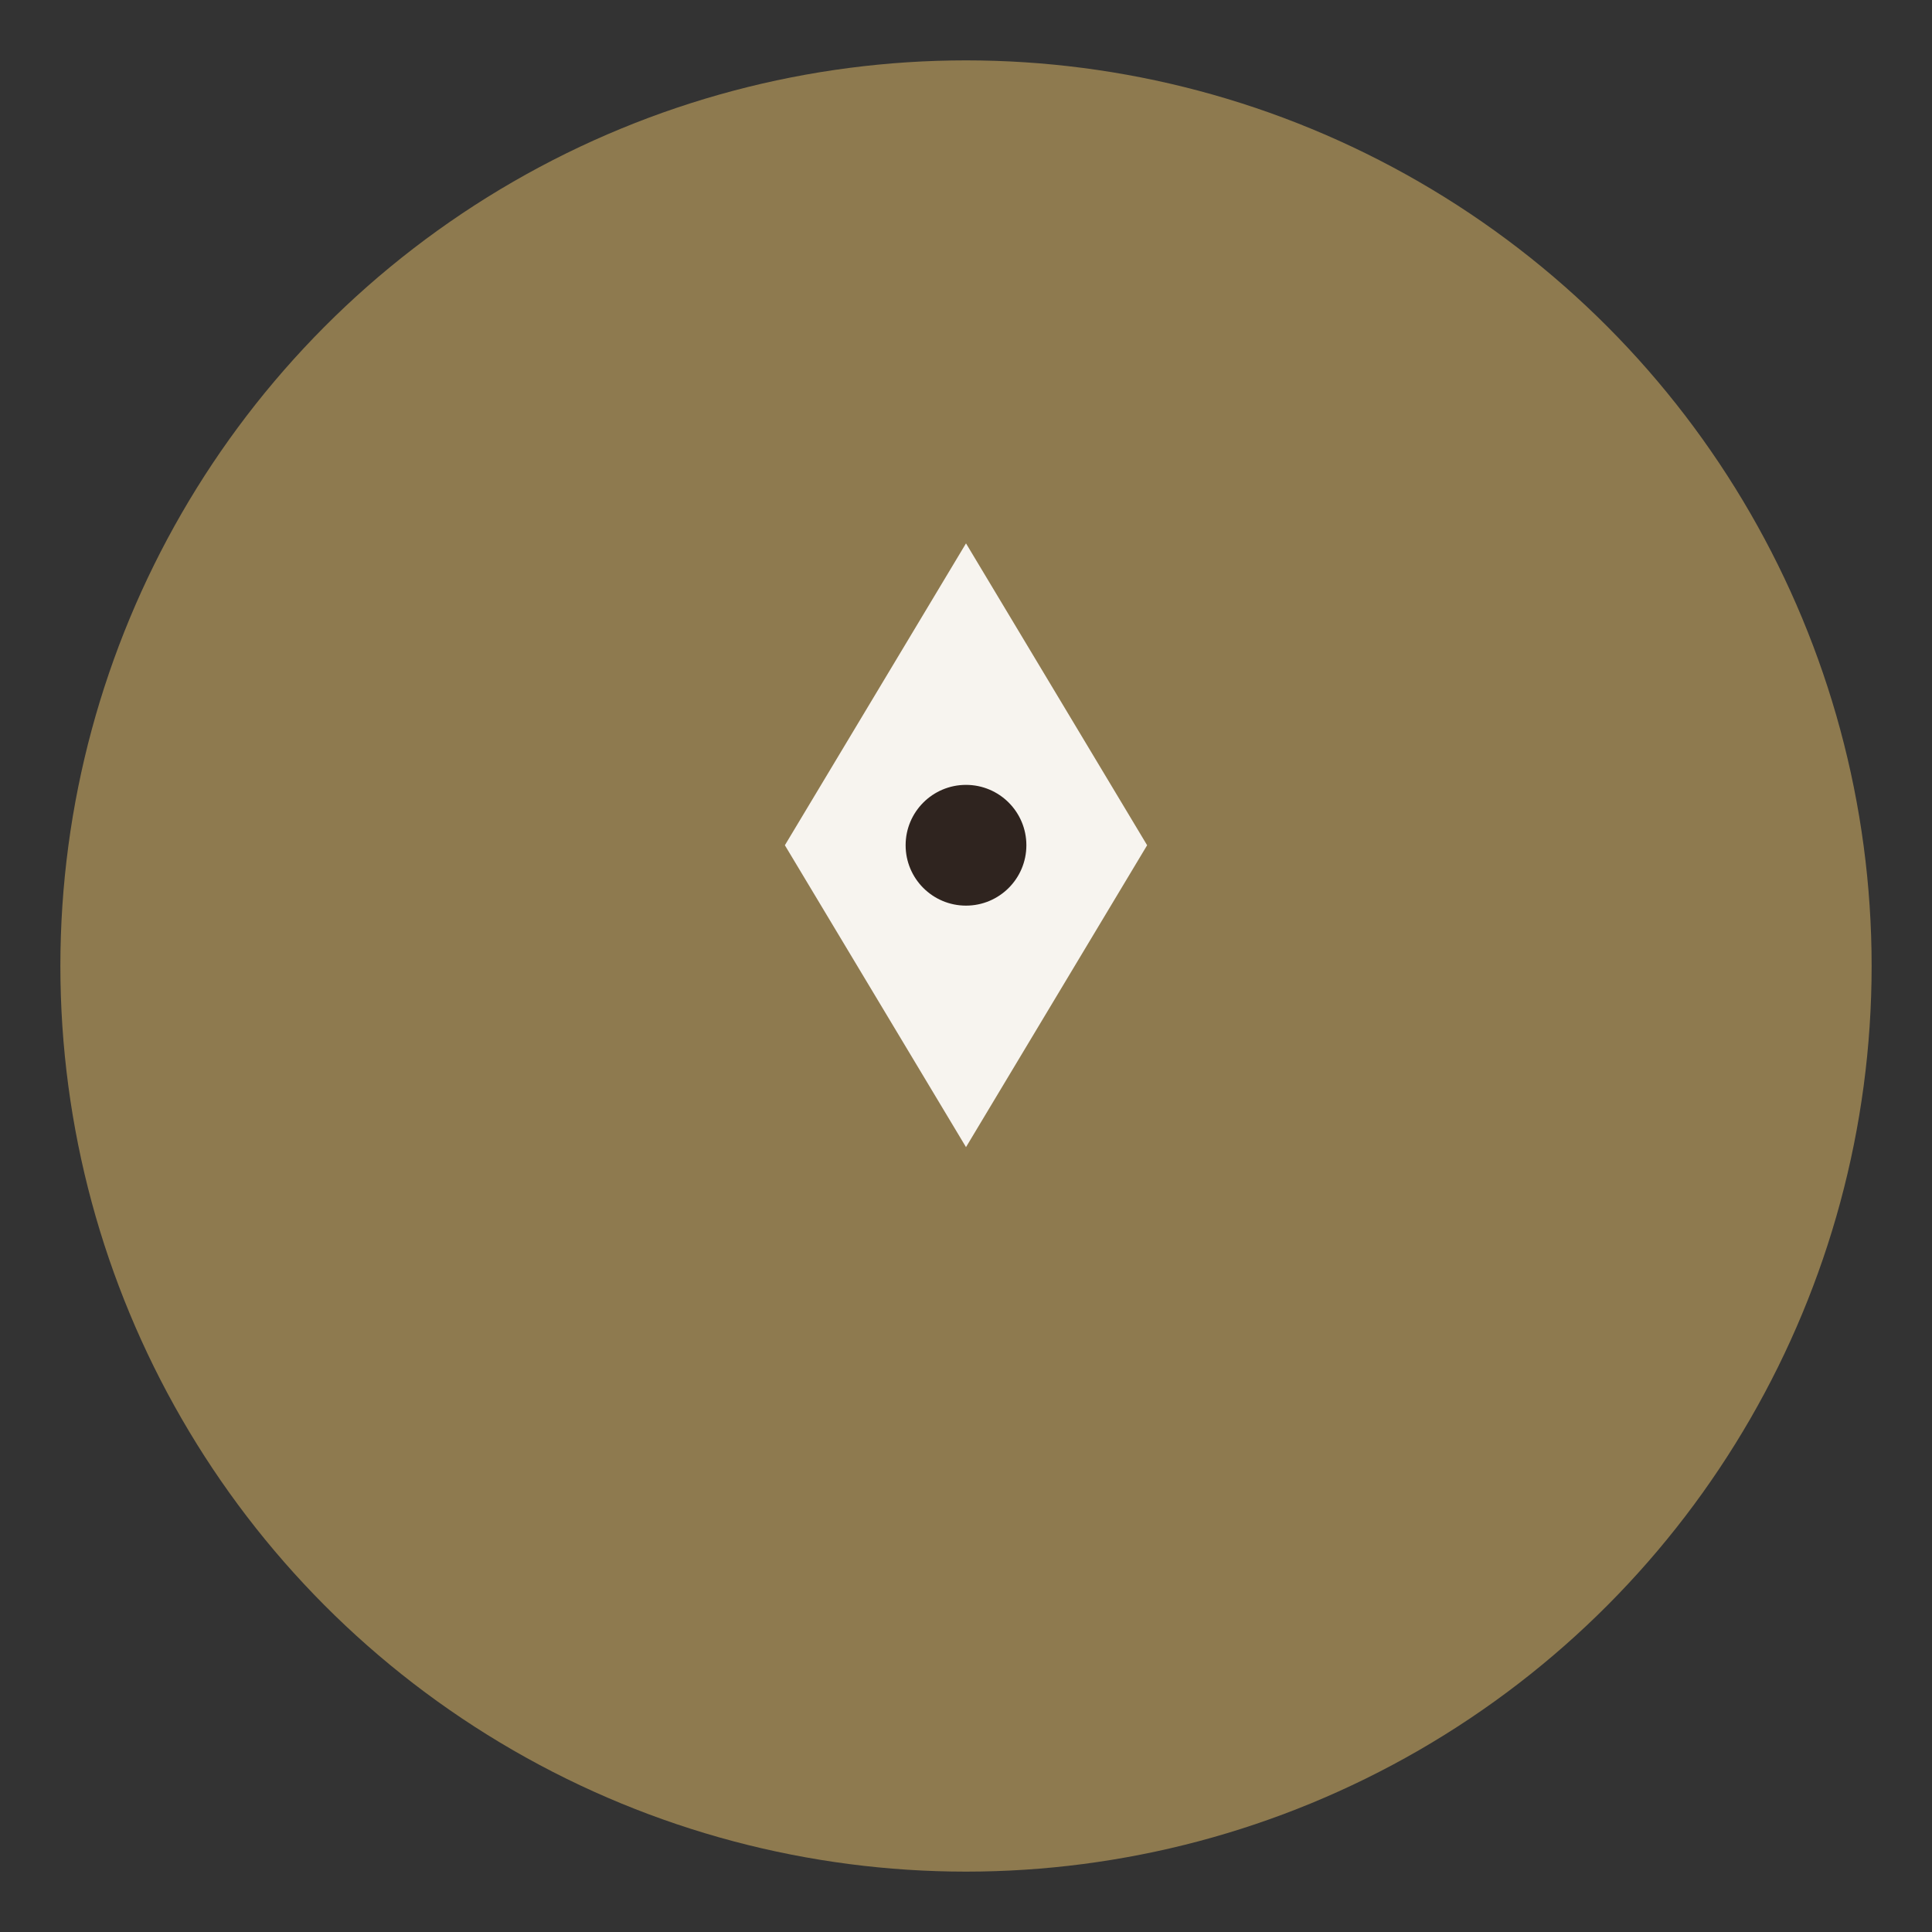 <svg xmlns="http://www.w3.org/2000/svg" viewBox="0 0 64 64">
  <rect x="0" y="0" width="64" height="64" fill="#333333" stroke="none"/>
  <circle cx="32" cy="32" r="30" fill="#8e7a4f"/>
  <path d="M32 18 L38 28 L32 38 L26 28 Z" fill="#f7f4ef"/>
  <circle cx="32" cy="28" r="2" fill="#2f241f"/>
</svg>

